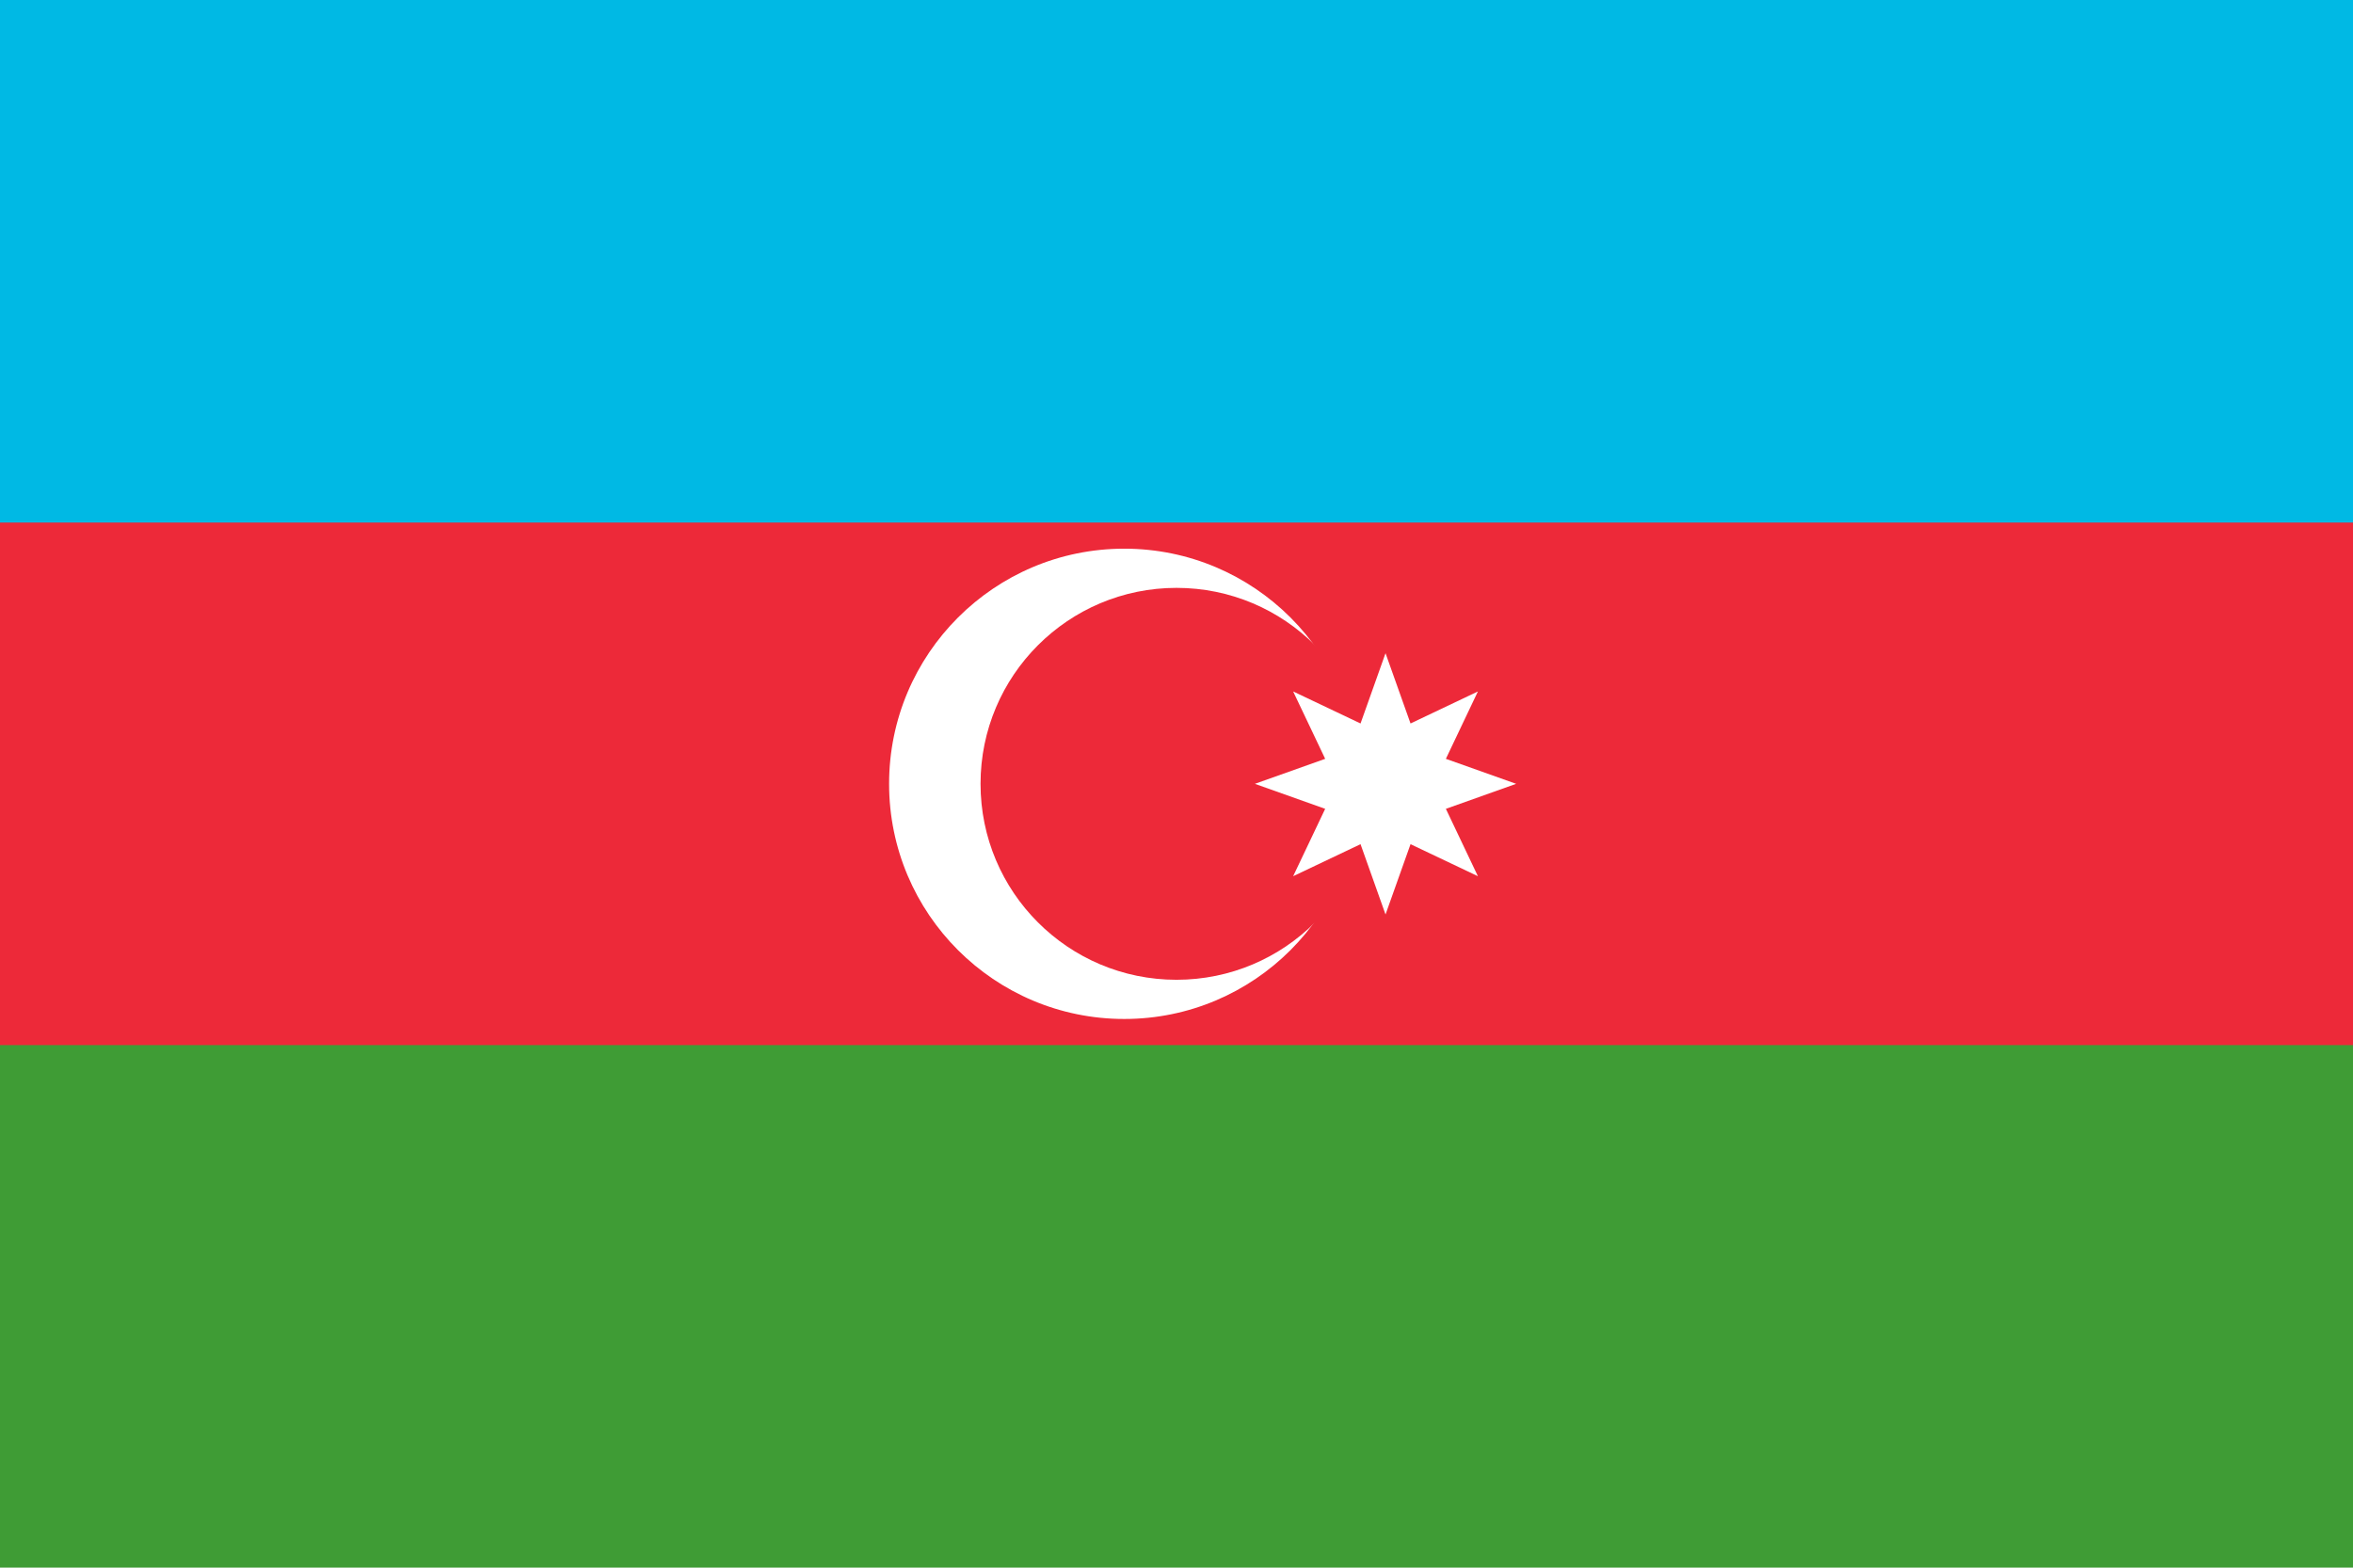 <svg style="fill-rule:evenodd;clip-rule:evenodd;stroke-linejoin:round;stroke-miterlimit:2;" xml:space="preserve" xmlns:xlink="http://www.w3.org/1999/xlink" xmlns="http://www.w3.org/2000/svg" version="1.1" height="1066px" width="1600px"><g id="az.svg"><g><rect style="fill:#3f9c35;" height="1066" width="2132" y="-0.001" x="-266.002"></rect><rect style="fill:#ed2939;" height="710.668" width="2132" y="-0.001" x="-266.002"></rect><rect style="fill:#00b9e4;" height="355.334" width="2132" y="-0.001" x="-266.002"></rect><circle style="fill:#fff;" r="159.9" cy="533" cx="764.467"></circle><circle style="fill:#ed2939;" r="133.25" cy="533" cx="800"></circle><path style="fill:#fff;fill-rule:nonzero;" d="M942.134,444.167l16.997,47.797l45.817,-21.778l-21.779,45.817l47.798,16.997l-47.798,16.997l21.779,45.817l-45.817,-21.778l-16.997,47.798l-16.998,-47.798l-45.817,21.778l21.779,-45.817l-47.798,-16.997l47.798,-16.997l-21.779,-45.817l45.817,21.778l16.998,-47.798Z"></path></g></g></svg>